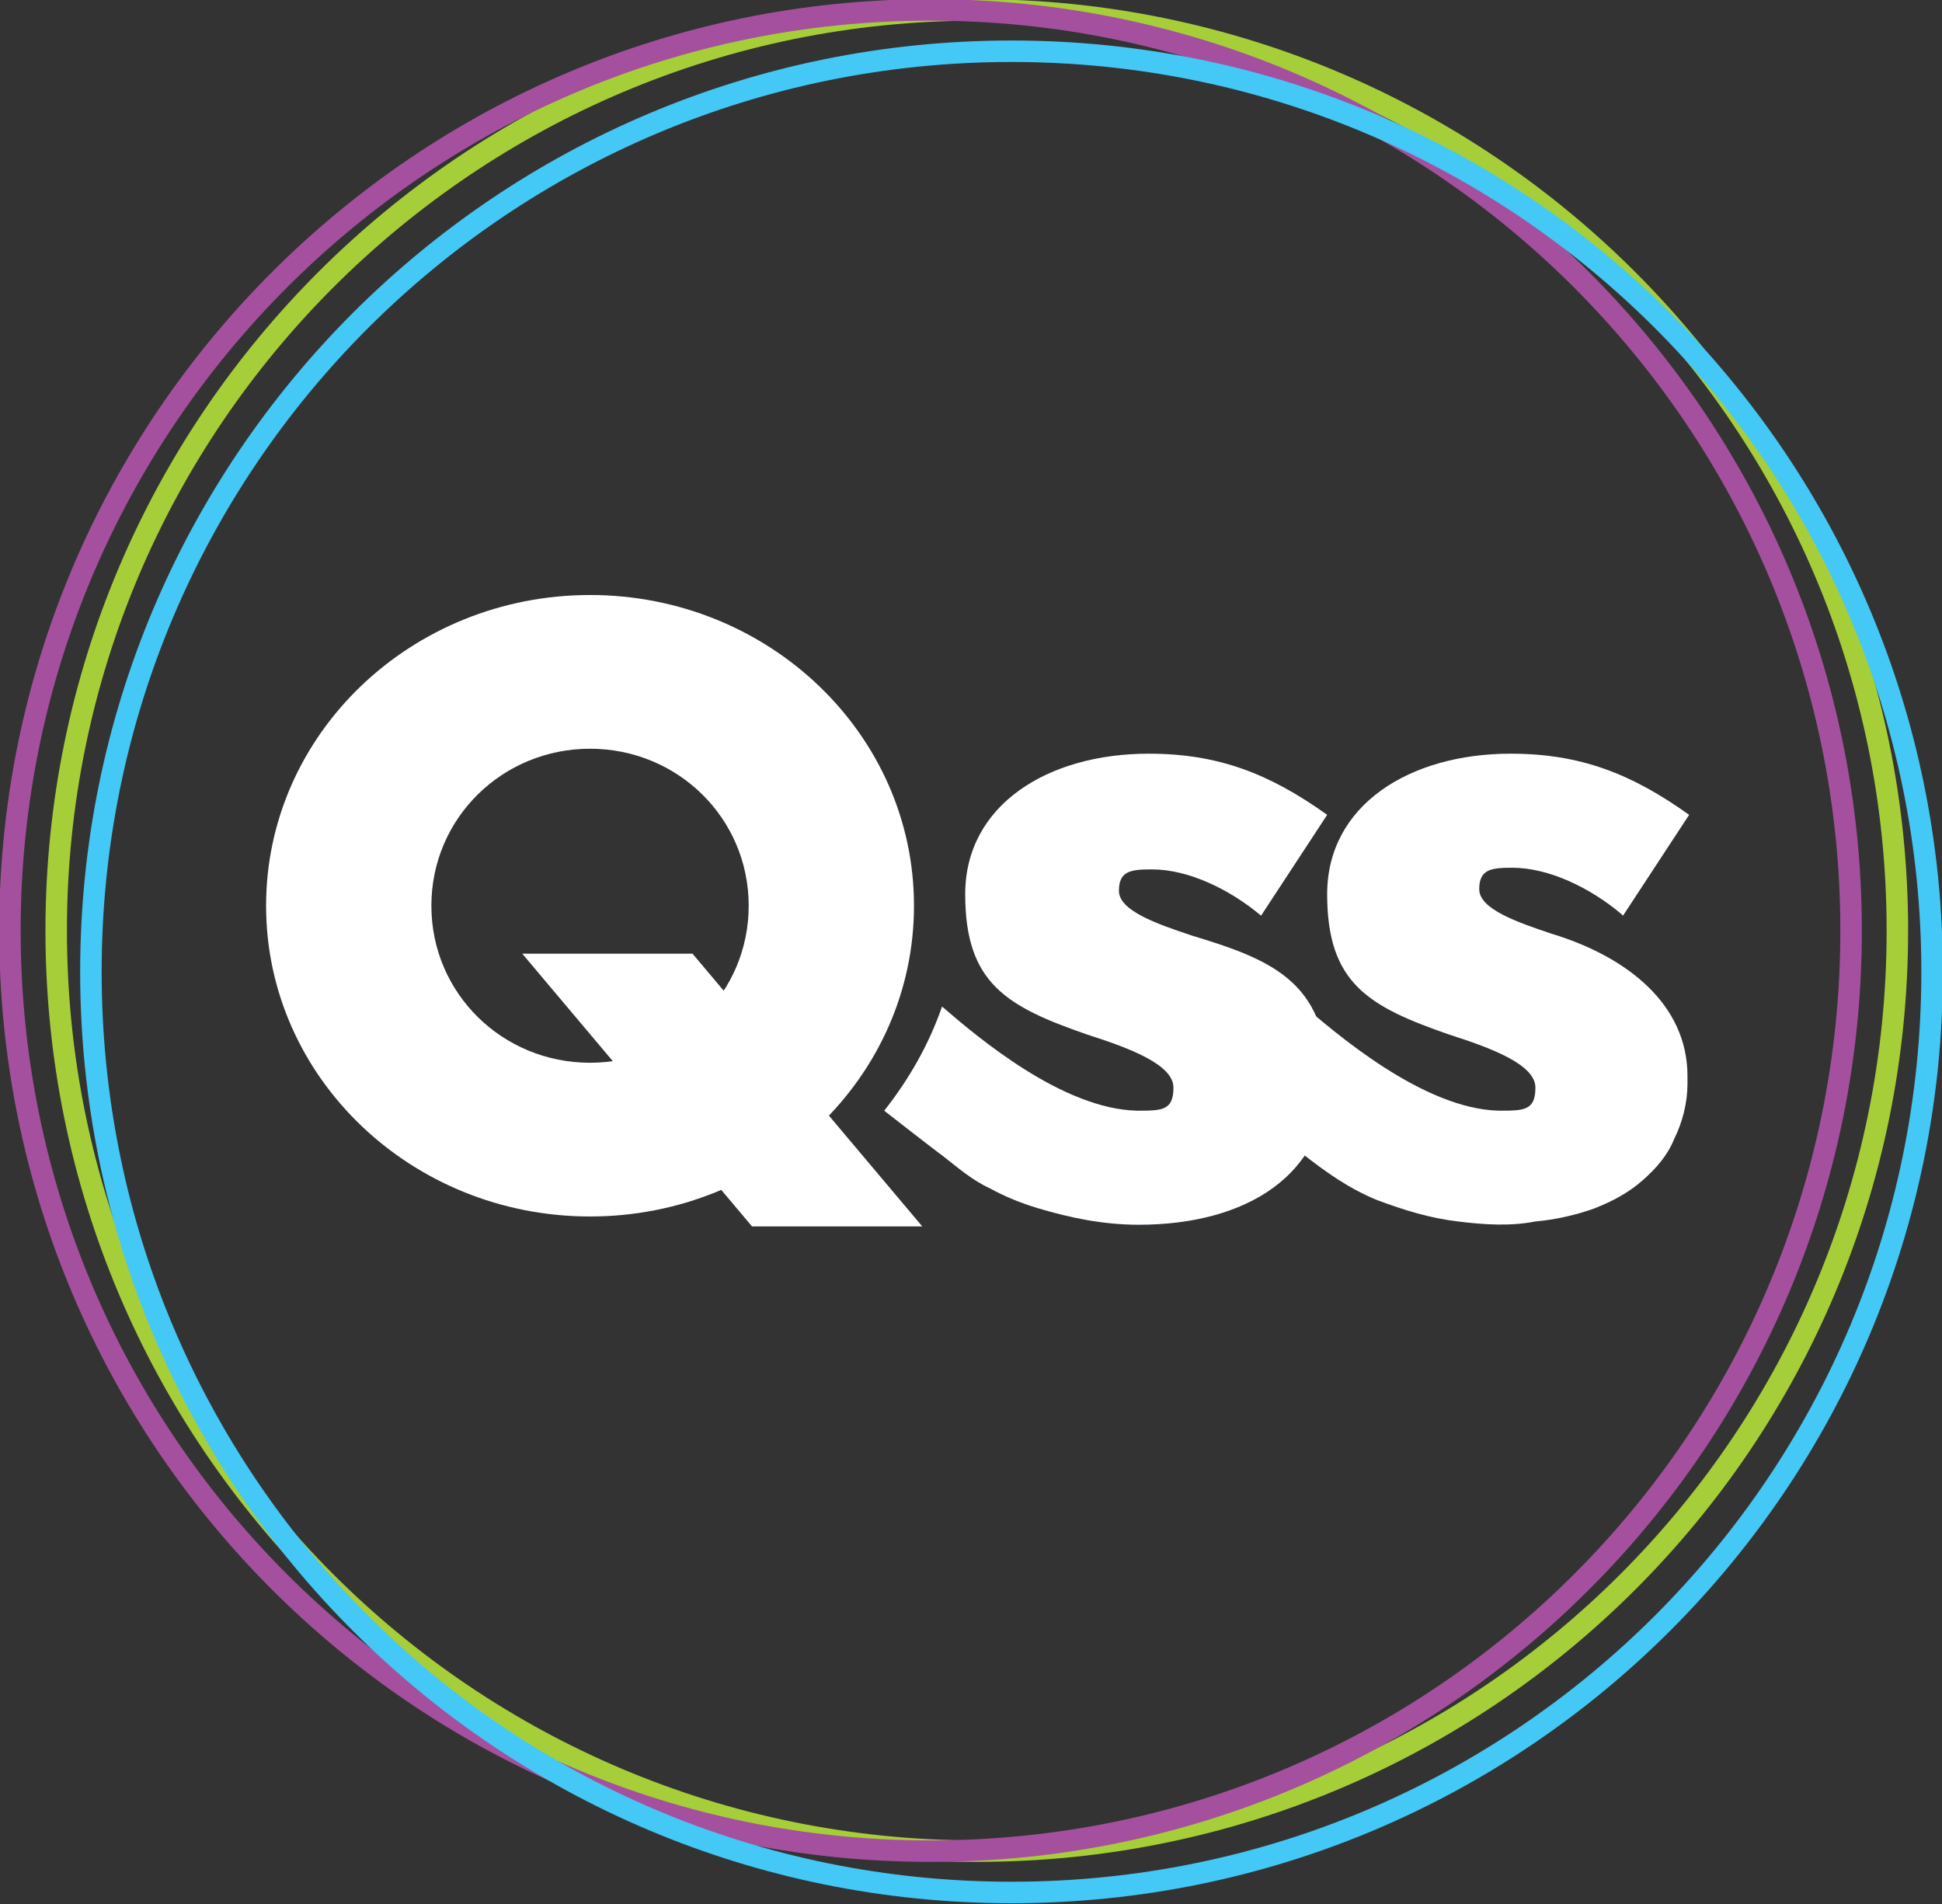 <?xml version="1.0" encoding="UTF-8"?>
<svg id="Layer_1" data-name="Layer 1" xmlns="http://www.w3.org/2000/svg" xmlns:xlink="http://www.w3.org/1999/xlink" version="1.1" viewBox="0 0 117.5 115.2">
  <rect x="0" y="0" width="117.5" height="115.2" fill="#333333" stroke="none"/>
  <defs>
    <style>
      .cls-1 {
        clip-path: url(#clippath);
      }

      .cls-2, .cls-3, .cls-4, .cls-5 {
        fill: none;
      }

      .cls-2, .cls-6, .cls-7 {
        stroke-width: 0px;
      }

      .cls-3 {
        stroke: #a5509f;
      }

      .cls-3, .cls-4, .cls-5 {
        stroke-miterlimit: 10;
        stroke-width: 1.3px;
      }

      .cls-8 {
        clip-path: url(#clippath-1);
      }

      .cls-4 {
        stroke: #a6ce39;
      }

      .cls-6 {
        fill: #19476e;
      }

      .cls-7 {
        fill: #fff;
      }

      .cls-5 {
        stroke: #44c8f5;
      }
    </style>
    <clipPath id="clippath">
      <rect class="cls-2" width="117.5" height="115.2"/>
    </clipPath>
    <clipPath id="clippath-1">
      <rect class="cls-2" width="117.5" height="115.2"/>
    </clipPath>
  </defs>
  <g class="cls-1">
    <path class="cls-4" d="M114.8,56.3c0,30.8-24.9,55.7-55.7,55.7S3.4,87.1,3.4,56.3,28.4.6,59.1.6s55.7,24.9,55.7,55.7ZM114.8,56.3c0,30.8-24.9,55.7-55.7,55.7S3.4,87.1,3.4,56.3,28.4.6,59.1.6s55.7,24.9,55.7,55.7Z"/>
    <path class="cls-3" d="M112,56.3c0,30.8-24.9,55.7-55.7,55.7S.6,87.1.6,56.3,25.6.6,56.3.6s55.7,24.9,55.7,55.7ZM112,56.3c0,30.8-24.9,55.7-55.7,55.7S.6,87.1.6,56.3,25.6.6,56.3.6s55.7,24.9,55.7,55.7Z"/>
    <path class="cls-5" d="M116.9,58.8c0,30.8-24.9,55.7-55.7,55.7S5.5,89.6,5.5,58.8,30.4,3.1,61.2,3.1s55.7,24.9,55.7,55.7ZM116.9,58.8c0,30.8-24.9,55.7-55.7,55.7S5.5,89.6,5.5,58.8,30.4,3.1,61.2,3.1s55.7,24.9,55.7,55.7Z"/>
    <path class="cls-6" d="M76.3,55.4l4-6.1c-3.5-2.5-6.6-3.7-10.8-3.7-6.1,0-11.1,3.1-11.1,8.5s2.5,6.8,7.4,8.5c2.5.8,5.2,1.8,5.2,3.2s-.7,1.4-2.2,1.4c-4.5-.1-9.6-4.4-11.8-6.3-.8,2.3-2,4.4-3.5,6.3,0,0,3.2,2.5,3.5,2.7.9.7,1.8,1.5,2.9,2,.9.5,1.9.9,2.9,1.2,2,.6,4,1,6.1,1,6.5,0,11.4-3,11.4-8.9s-3.6-7.2-8.2-8.6c-2.1-.7-4.4-1.5-4.4-2.7s.7-1.3,2-1.3c2.2,0,4.7,1.2,6.6,2.8"/>
    <path class="cls-6" d="M98.2,55.4l4-6.1c-3.5-2.5-6.6-3.7-10.8-3.7-6.1,0-11.1,3.1-11.1,8.5s2.5,6.8,7.4,8.5c2.5.8,5.2,1.8,5.2,3.2s-.7,1.4-2.2,1.4c-4.6-.1-9.9-4.7-12-6.5l-.9-.8c.9,1.2,2.3,3.7,2.3,5.3s-.5,3.3-1.3,4.6c1.4,1.1,2.8,2.1,4.5,2.8,1.6.6,3.2,1.1,4.9,1.3,1.6.2,3.2.3,4.7,0,1.2-.1,2.5-.4,3.6-.8,1-.4,2-.9,2.9-1.7.8-.7,1.5-1.5,1.9-2.5.5-1,.8-2.2.8-3.3,0-.2,0-.3,0-.5,0-4.3-3.6-7.2-8.2-8.6-2.1-.7-4.4-1.5-4.4-2.7s.7-1.3,2-1.3c2.2,0,4.7,1.2,6.6,2.8"/>
    <path class="cls-6" d="M35.7,64.3c-5.3,0-9.6-4.2-9.6-9.5s4.3-9.5,9.6-9.5,9.6,4.2,9.6,9.5-4.3,9.5-9.6,9.5M35.7,36c-10.8,0-19.6,8.4-19.6,18.8s8.8,18.8,19.6,18.8,19.6-8.4,19.6-18.8-8.8-18.8-19.6-18.8"/>
  </g>
  <polygon class="cls-6" points="55.8 74.2 45.5 74.2 31.6 57.7 41.9 57.7 55.8 74.2"/>
  <g class="cls-8">
    <path class="cls-7" d="M76.3,55.4l4-6.1c-3.5-2.5-6.6-3.7-10.8-3.7-6.1,0-11.1,3.1-11.1,8.5s2.5,6.8,7.4,8.5c2.5.8,5.2,1.8,5.2,3.2s-.7,1.4-2.2,1.4c-4.5-.1-9.6-4.4-11.8-6.3-.8,2.3-2,4.4-3.5,6.3,0,0,3.2,2.5,3.5,2.7.9.7,1.8,1.5,2.9,2,.9.5,1.9.9,2.9,1.2,2,.6,4,1,6.1,1,6.5,0,11.4-3,11.4-8.9s-3.6-7.2-8.2-8.6c-2.1-.7-4.4-1.5-4.4-2.7s.7-1.3,2-1.3c2.2,0,4.7,1.2,6.6,2.8"/>
    <path class="cls-7" d="M98.2,55.4l4-6.1c-3.5-2.5-6.6-3.7-10.8-3.7-6.1,0-11.1,3.1-11.1,8.5s2.5,6.8,7.4,8.5c2.5.8,5.2,1.8,5.2,3.2s-.7,1.4-2.2,1.4c-4.6-.1-9.9-4.7-12-6.5l-.9-.8c.9,1.2,2.3,3.7,2.3,5.3s-.5,3.3-1.3,4.6c1.4,1.1,2.8,2.1,4.5,2.8,1.6.6,3.2,1.1,4.9,1.3,1.6.2,3.2.3,4.7,0,1.2-.1,2.5-.4,3.6-.8,1-.4,2-.9,2.9-1.7.8-.7,1.5-1.5,1.9-2.5.5-1,.8-2.2.8-3.3,0-.2,0-.3,0-.5,0-4.3-3.6-7.2-8.2-8.6-2.1-.7-4.4-1.5-4.4-2.7s.7-1.3,2-1.3c2.2,0,4.7,1.2,6.6,2.8"/>
    <path class="cls-7" d="M35.7,64.3c-5.3,0-9.6-4.2-9.6-9.5s4.3-9.5,9.6-9.5,9.6,4.2,9.6,9.5-4.3,9.5-9.6,9.5M35.7,36c-10.8,0-19.6,8.4-19.6,18.8s8.8,18.8,19.6,18.8,19.6-8.4,19.6-18.8-8.8-18.8-19.6-18.8"/>
  </g>
  <polygon class="cls-7" points="55.8 74.2 45.5 74.2 31.6 57.7 41.9 57.7 55.8 74.2"/>
</svg>